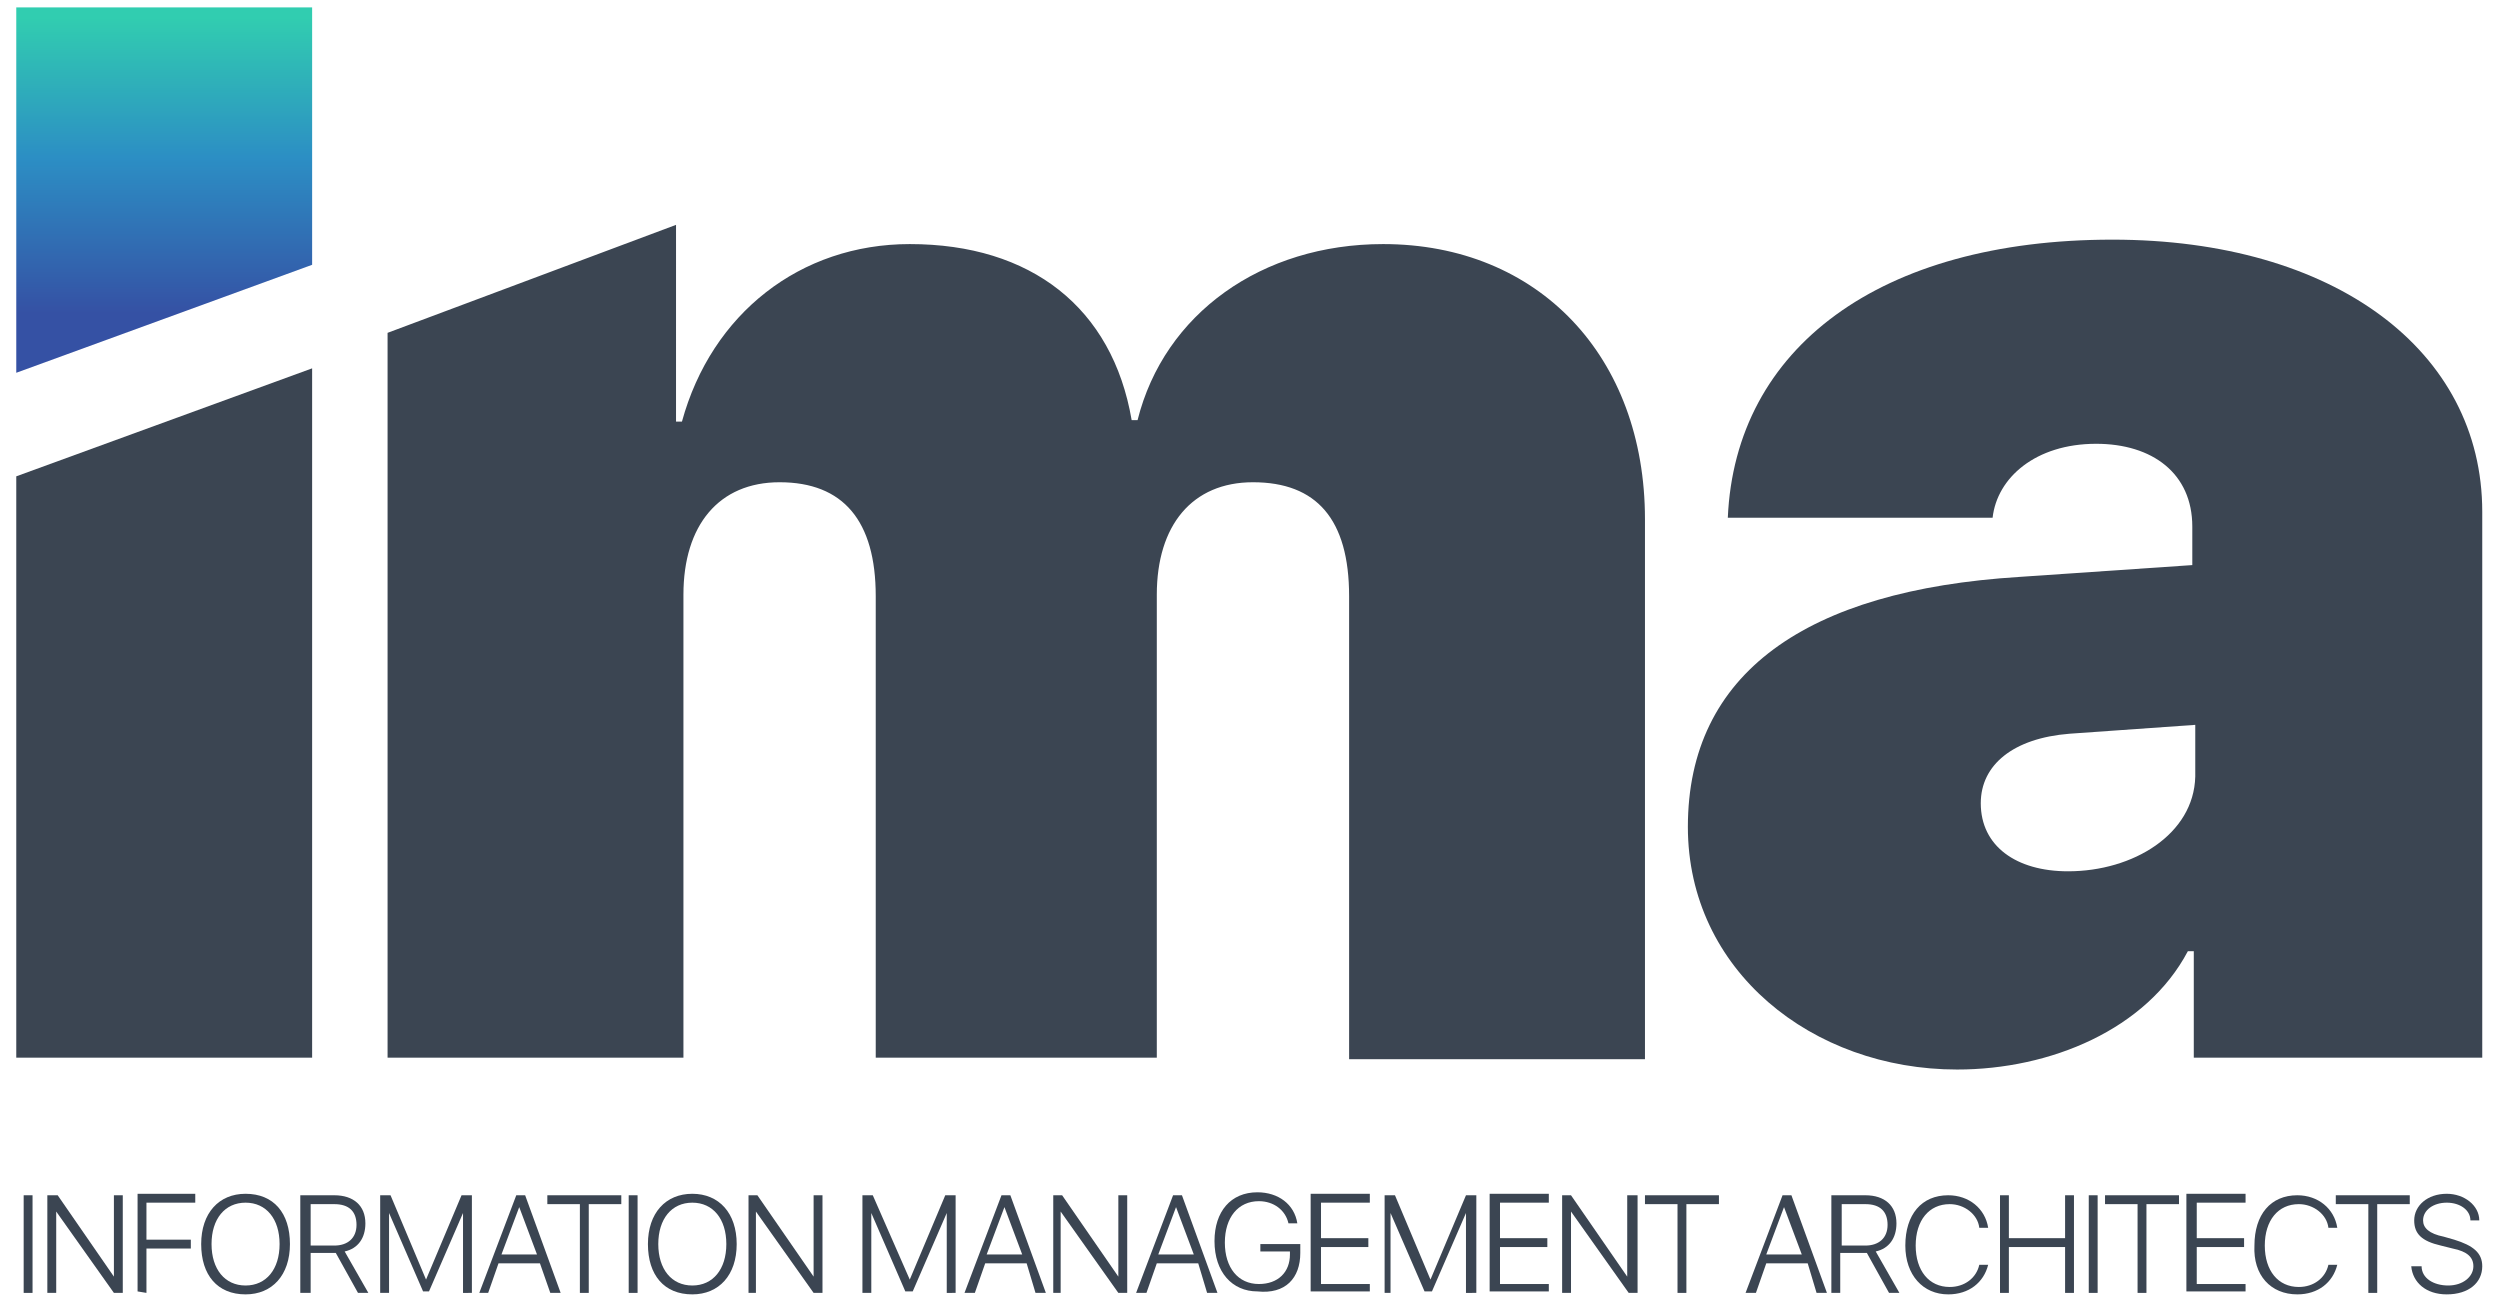 <?xml version="1.0" encoding="utf-8"?>
<!-- Generator: Adobe Illustrator 24.1.0, SVG Export Plug-In . SVG Version: 6.00 Build 0)  -->
<svg version="1.1" id="Layer_1" xmlns="http://www.w3.org/2000/svg" xmlns:xlink="http://www.w3.org/1999/xlink" x="0px" y="0px"
	 viewBox="0 0 169 88" style="enable-background:new 0 0 169 88;" xml:space="preserve">
<style type="text/css">
	.st0{fill:url(#SVGID_1_);}
	.st1{fill:#3B4552;}
</style>
<g>
	
		<linearGradient id="SVGID_1_" gradientUnits="userSpaceOnUse" x1="11.1" y1="86.815" x2="11.1" y2="66.811" gradientTransform="matrix(1 0 0 -1 0 88)">
		<stop  offset="0" style="stop-color:#31CDB0"/>
		<stop  offset="0.477" style="stop-color:#2C8EC4"/>
		<stop  offset="1" style="stop-color:#3551A4"/>
	</linearGradient>
	<path class="st0" d="M1.1,25.2l20-7.3V0.5h-20C1.1,0.5,1.1,25.2,1.1,25.2z"/>
	<path class="st1" d="M26.2,71.5h20V40.2c0-4.7,2.4-7.6,6.5-7.6c4.3,0,6.5,2.6,6.5,7.7v31.2h19V40.2c0-4.7,2.4-7.6,6.5-7.6
		c4.3,0,6.5,2.5,6.5,7.7v31.3h20V35.1c0-11-7.2-18.6-17.7-18.6c-8.2,0-14.8,4.7-16.6,11.9h-0.4c-1.3-7.6-6.8-11.9-15-11.9
		c-7.4,0-13.4,4.7-15.4,12h-0.4V15.2l-19.5,7.3C26.2,22.5,26.2,71.5,26.2,71.5z"/>
	<path class="st1" d="M139.8,58.9c-3.5,0-5.9-1.7-5.9-4.6c0-2.6,2.2-4.4,6-4.7l8.5-0.6v3.5C148.3,56.4,144.2,58.9,139.8,58.9z
		 M132.3,72.3c6.3,0,12.8-2.7,15.6-8h0.4v7.2h19.5V34.6c0-10.9-10-18.4-25-18.4c-15.7,0-25.5,7.3-26,18.8h17.9c0.3-2.7,2.9-5,7-5
		c3.8,0,6.5,2,6.5,5.6v2.6L136.5,39c-14.4,0.9-22.4,6.5-22.4,16.9C114.1,65.6,122.5,72.3,132.3,72.3z"/>
	<path class="st1" d="M1.1,71.5h20V24.9l-20,7.3C1.1,32.2,1.1,71.5,1.1,71.5z"/>
	<path class="st1" d="M2.2,87.4v-6.6H1.6v6.6H2.2z"/>
	<path class="st1" d="M3.8,87.4v-5.5l0,0l3.9,5.5h0.6v-6.6H7.7v5.5l0,0l-3.8-5.5H3.2v6.6H3.8z"/>
	<path class="st1" d="M9.9,87.4v-3h3v-0.6h-3v-2.5h3.3v-0.6H9.3v6.6L9.9,87.4L9.9,87.4z"/>
	<path class="st1" d="M16.6,80.7c-1.8,0-3,1.3-3,3.4s1.1,3.4,3,3.4c1.8,0,3-1.3,3-3.4S18.5,80.7,16.6,80.7z M16.6,81.3
		c1.4,0,2.3,1.1,2.3,2.8c0,1.7-0.9,2.8-2.3,2.8s-2.3-1.1-2.3-2.8S15.2,81.3,16.6,81.3z"/>
	<path class="st1" d="M21,81.4h1.6c1,0,1.5,0.5,1.5,1.4s-0.6,1.4-1.5,1.4H21V81.4z M21,84.7h1.6h0.1l1.5,2.7h0.7l-1.6-2.8
		c0.9-0.2,1.4-0.9,1.4-1.9c0-1.2-0.8-1.9-2.1-1.9h-2.3v6.6H21V84.7z"/>
	<path class="st1" d="M31.9,87.4v-6.6h-0.7l-2.4,5.7l0,0l-2.4-5.7h-0.7v6.6h0.6V82l0,0l2.3,5.3H29l2.3-5.3l0,0v5.4H31.9z"/>
	<path class="st1" d="M37.2,87.4h0.7l-2.4-6.6h-0.6l-2.5,6.6H33l0.7-2h2.8L37.2,87.4z M35.1,81.6L35.1,81.6l1.2,3.2h-2.4L35.1,81.6z
		"/>
	<path class="st1" d="M39.8,87.4v-6H42v-0.6h-5v0.6h2.2v6H39.8z"/>
	<path class="st1" d="M43.1,87.4v-6.6h-0.6v6.6H43.1z"/>
	<path class="st1" d="M46.8,80.7c-1.8,0-3,1.3-3,3.4s1.1,3.4,3,3.4c1.8,0,3-1.3,3-3.4S48.6,80.7,46.8,80.7z M46.8,81.3
		c1.4,0,2.3,1.1,2.3,2.8c0,1.7-0.9,2.8-2.3,2.8s-2.3-1.1-2.3-2.8S45.4,81.3,46.8,81.3z"/>
	<path class="st1" d="M51.1,87.4v-5.5l0,0l3.9,5.5h0.6v-6.6H55v5.5l0,0l-3.8-5.5h-0.6v6.6H51.1z"/>
	<path class="st1" d="M64.6,87.4v-6.6h-0.7l-2.4,5.7l0,0L59,80.8h-0.7v6.6h0.6V82l0,0l2.3,5.3h0.5L64,82l0,0v5.4H64.6z"/>
	<path class="st1" d="M70,87.4h0.7l-2.4-6.6h-0.6l-2.5,6.6h0.7l0.7-2h2.8L70,87.4z M67.9,81.6L67.9,81.6l1.2,3.2h-2.4L67.9,81.6z"/>
	<path class="st1" d="M71.7,87.4v-5.5l0,0l3.9,5.5h0.6v-6.6h-0.6v5.5l0,0l-3.8-5.5h-0.6v6.6H71.7z"/>
	<path class="st1" d="M81.6,87.4h0.7l-2.4-6.6h-0.6l-2.5,6.6h0.7l0.7-2H81L81.6,87.4z M79.5,81.6L79.5,81.6l1.2,3.2h-2.4L79.5,81.6z
		"/>
	<path class="st1" d="M87.9,84.7v-0.6h-2.7v0.5h2v0.2c0,1.2-0.8,2-2.1,2c-1.4,0-2.3-1.1-2.3-2.8c0-1.7,0.9-2.8,2.3-2.8
		c1,0,1.8,0.6,2,1.5h0.6c-0.2-1.3-1.3-2.1-2.7-2.1c-1.8,0-2.9,1.3-2.9,3.3c0,2.1,1.2,3.4,2.9,3.4C86.9,87.5,87.9,86.4,87.9,84.7z"/>
	<path class="st1" d="M92.6,86.8h-3.3v-2.5h3.2v-0.6h-3.2v-2.4h3.3v-0.6h-4v6.6h4V86.8z"/>
	<path class="st1" d="M99.8,87.4v-6.6h-0.7l-2.4,5.7l0,0l-2.4-5.7h-0.7v6.6H94V82l0,0l2.3,5.3h0.5l2.3-5.3l0,0v5.4H99.8z"/>
	<path class="st1" d="M104.7,86.8h-3.3v-2.5h3.2v-0.6h-3.2v-2.4h3.3v-0.6h-4v6.6h4V86.8z"/>
	<path class="st1" d="M106.2,87.4v-5.5l0,0l3.9,5.5h0.6v-6.6H110v5.5l0,0l-3.8-5.5h-0.6v6.6H106.2z"/>
	<path class="st1" d="M114,87.4v-6h2.2v-0.6h-5v0.6h2.2v6H114z"/>
	<path class="st1" d="M122.8,87.4h0.7l-2.4-6.6h-0.6l-2.5,6.6h0.7l0.7-2h2.8L122.8,87.4z M120.6,81.6L120.6,81.6l1.2,3.2h-2.4
		L120.6,81.6z"/>
	<path class="st1" d="M124.5,81.4h1.6c1,0,1.5,0.5,1.5,1.4s-0.6,1.4-1.5,1.4h-1.6V81.4z M124.5,84.7h1.6h0.1l1.5,2.7h0.7l-1.6-2.8
		c0.9-0.2,1.4-0.9,1.4-1.9c0-1.2-0.8-1.9-2.1-1.9h-2.3v6.6h0.6v-2.7H124.5z"/>
	<path class="st1" d="M131.7,87.5c1.4,0,2.4-0.8,2.7-2h-0.6c-0.2,0.9-1,1.5-2,1.5c-1.4,0-2.3-1.1-2.3-2.8c0-1.7,0.9-2.8,2.3-2.8
		c1,0,1.9,0.7,2,1.6h0.6c-0.2-1.3-1.3-2.2-2.7-2.2c-1.8,0-2.9,1.3-2.9,3.4C128.8,86.2,130,87.5,131.7,87.5z"/>
	<path class="st1" d="M140.2,87.4v-6.6h-0.6v2.9h-3.8v-2.9h-0.6v6.6h0.6v-3.1h3.8v3.1H140.2z"/>
	<path class="st1" d="M141.8,87.4v-6.6h-0.6v6.6H141.8z"/>
	<path class="st1" d="M145.1,87.4v-6h2.2v-0.6h-5v0.6h2.2v6H145.1z"/>
	<path class="st1" d="M151.8,86.8h-3.3v-2.5h3.2v-0.6h-3.2v-2.4h3.3v-0.6h-4v6.6h4V86.8z"/>
	<path class="st1" d="M155.3,87.5c1.4,0,2.4-0.8,2.7-2h-0.6c-0.2,0.9-1,1.5-2,1.5c-1.4,0-2.3-1.1-2.3-2.8c0-1.7,0.9-2.8,2.3-2.8
		c1,0,1.9,0.7,2,1.6h0.6c-0.2-1.3-1.3-2.2-2.7-2.2c-1.8,0-2.9,1.3-2.9,3.4C152.3,86.2,153.5,87.5,155.3,87.5z"/>
	<path class="st1" d="M160.7,87.4v-6h2.2v-0.6h-5v0.6h2.2v6H160.7z"/>
	<path class="st1" d="M163,85.6c0.1,1.1,1,1.9,2.4,1.9c1.5,0,2.4-0.8,2.4-1.9c0-0.9-0.6-1.4-1.9-1.8l-0.7-0.2
		c-1-0.2-1.4-0.6-1.4-1.1c0-0.7,0.7-1.2,1.6-1.2c0.9,0,1.6,0.5,1.6,1.2h0.6c0-1-1-1.8-2.2-1.8c-1.3,0-2.2,0.8-2.2,1.8
		c0,0.9,0.5,1.4,1.8,1.7l0.8,0.2c1,0.2,1.4,0.6,1.4,1.2c0,0.7-0.7,1.3-1.7,1.3s-1.8-0.5-1.8-1.3C163.7,85.6,163,85.6,163,85.6z"/>
</g>
</svg>
